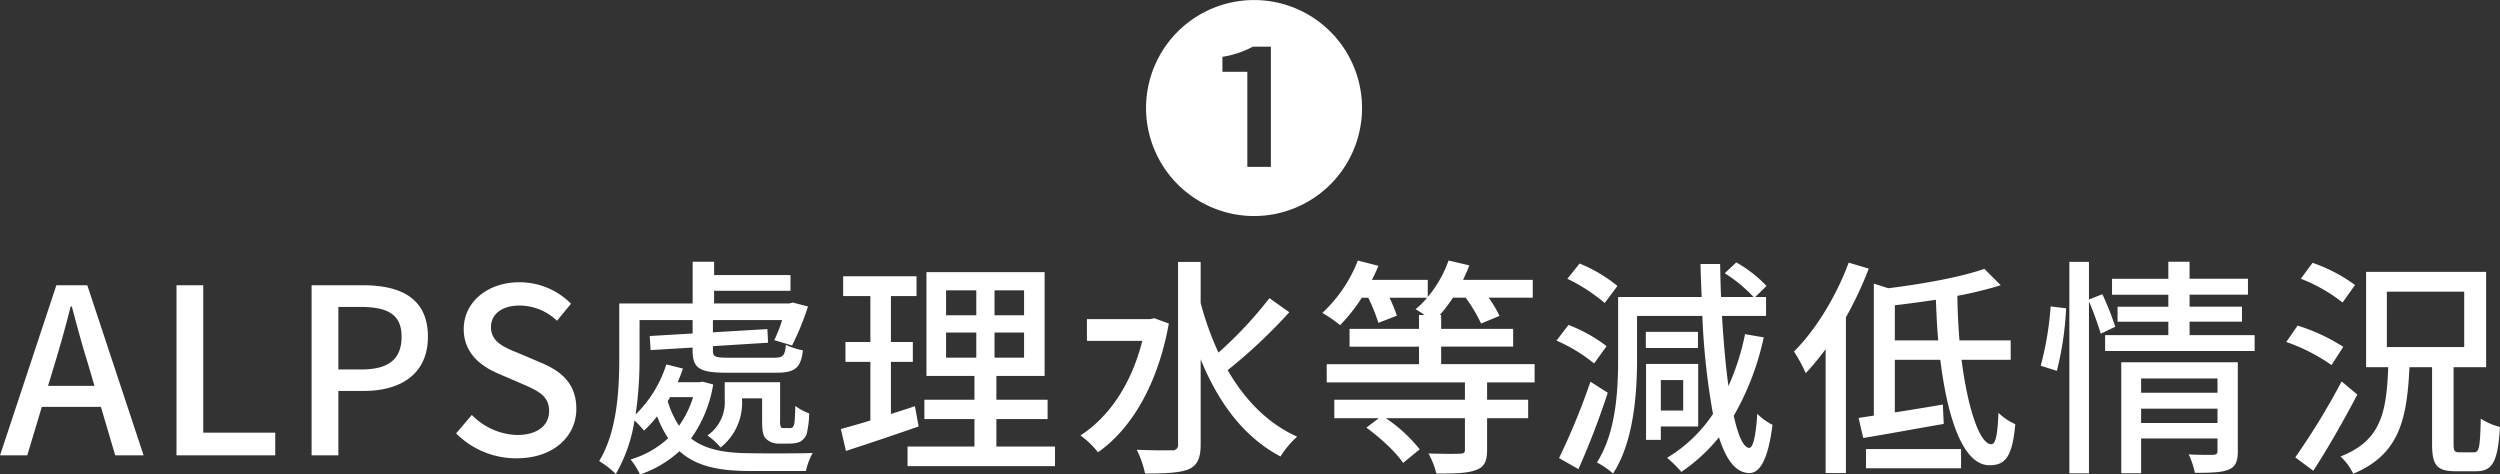 <svg xmlns="http://www.w3.org/2000/svg" width="520.064" height="98.687"><rect width="100%" height="100%" fill="#333333" stroke="none"/><path d="M260.871 44.941a22.466 22.466 0 1 0-22.465-22.466 22.494 22.494 0 0 0 22.465 22.466zm-1.392-10.225V14.938h-5.184v-3.12a19.593 19.593 0 0 0 6.336-2.112h3.745v25.01h-4.9zm-248.042 40.8c1.152-3.84 2.256-7.729 3.264-11.761h.24c1.056 3.984 2.112 7.921 3.313 11.761l1.392 4.752H9.997zM.012 94.716h5.664l3.025-10.081H20.99l2.976 10.081h5.905l-11.713-35.38h-6.433zm36.7 0h20.546v-4.705H42.281V59.337h-5.568v35.38zm28.109 0h5.568V81.323h5.329c7.68 0 13.3-3.552 13.3-11.281 0-7.968-5.617-10.7-13.489-10.7H64.822v35.38zm5.568-17.858V63.85h4.609c5.616 0 8.544 1.536 8.544 6.192s-2.688 6.817-8.352 6.817h-4.8zm37.07 18.482c7.729 0 12.433-4.609 12.433-10.273 0-5.185-3.024-7.777-7.2-9.553l-4.848-2.063c-2.88-1.152-5.712-2.3-5.712-5.377 0-2.784 2.352-4.512 5.952-4.512a11.253 11.253 0 0 1 7.777 3.168l2.928-3.552a15.134 15.134 0 0 0-10.705-4.465c-6.72 0-11.617 4.177-11.617 9.745 0 5.137 3.793 7.825 7.2 9.265l4.9 2.112c3.265 1.44 5.665 2.448 5.665 5.665 0 2.976-2.4 4.992-6.673 4.992a13.7 13.7 0 0 1-9.409-4.176l-3.264 3.84a17.628 17.628 0 0 0 12.574 5.185zm56.839-3.073a5.249 5.249 0 0 0 2.16-.384 3.157 3.157 0 0 0 1.344-1.584 19.67 19.67 0 0 0 .528-4.32 10.28 10.28 0 0 1-2.88-1.536c-.048 1.68-.1 2.928-.192 3.552a1.775 1.775 0 0 1-.432.96 1.535 1.535 0 0 1-.72.1h-1.056a.923.923 0 0 1-.576-.144 2.876 2.876 0 0 1-.192-1.44v-7.969h-11.52v3.6a8.392 8.392 0 0 1-3.6 7.488 13.456 13.456 0 0 1 2.737 2.5 11.854 11.854 0 0 0 4.464-9.888v-.336h4.176v4.512c0 2.544.24 3.408.912 3.984a3.7 3.7 0 0 0 2.641.912h2.208zm-24.914-9.648h4.8a20.867 20.867 0 0 1-2.928 5.952 19.294 19.294 0 0 1-2.352-5.088zm6.768-3.217l-.624.1h-4.56a28.835 28.835 0 0 0 1.1-2.832l-3.456-.864a25.11 25.11 0 0 1-6.385 10.417 80.467 80.467 0 0 0 .816-11.665v-7.969h11.041v2.784l-8.929.528.192 2.929 8.737-.528v.672c0 3.7 1.536 4.56 7.105 4.56h10.273c3.84 0 5.136-.912 5.568-4.656a14.008 14.008 0 0 1-3.552-1.152c-.192 2.352-.624 2.688-2.5 2.688h-9.456c-2.737 0-3.217-.192-3.217-1.488v-.915l11.473-.72-.144-2.833-11.329.672v-2.544h14.4a32.922 32.922 0 0 1-1.633 4.176l3.7 1.105a56.882 56.882 0 0 0 3.312-8.113l-3.168-.816-.72.192h-15.65v-2.64h15.898v-3.265h-15.89v-2.784h-4.464v8.689h-15.266v11.425c0 6.288-.384 15.121-4.177 21.362a18.581 18.581 0 0 1 3.457 2.688 31.957 31.957 0 0 0 3.888-11.137 18.7 18.7 0 0 1 1.968 2.112 23.4 23.4 0 0 0 2.736-2.976 22.451 22.451 0 0 0 2.305 4.56 19.757 19.757 0 0 1-7.825 4.417 15.438 15.438 0 0 1 1.968 3.12 23.111 23.111 0 0 0 8.209-4.849c3.648 3.313 8.593 4.129 14.833 4.129h11.473a13.592 13.592 0 0 1 1.392-3.744c-2.256.1-10.945.1-12.673.048-5.088 0-9.409-.577-12.625-3.073a26.45 26.45 0 0 0 4.608-11.233zm44.174 5.089c-1.632.576-3.36 1.1-4.992 1.632V75.275h4.56v-4.128h-4.56v-9.553h5.328v-4.129h-15.264v4.129h5.664v9.553h-5.184v4.128h5.184v12.193c-2.3.72-4.416 1.3-6.144 1.776l1.056 4.56a713.867 713.867 0 0 0 15.121-5.088zm6.481-15.314h6.288v5.233h-6.288v-5.229zm0-8.784h6.288v5.188h-6.288v-5.184zm16.225 5.184h-6.145v-5.184h6.145v5.188zm0 8.833h-6.145v-5.229h6.145v5.233zm-5.76 18.481v-5.71h10.656v-4.032h-10.655v-4.945h10.032v-21.6h-24.578v21.6h9.985v4.945h-10.417v4.032h10.417v5.712h-13.921v4.081h30.675v-4.081h-12.193zm32.849-26.69l-.864.192h-13.152v4.512h11.521c-2.256 8.977-6.913 15.842-12.865 19.682a18.041 18.041 0 0 1 3.648 3.5c6.913-4.848 12.433-14.017 14.738-26.786zm23.954-4.176a83.313 83.313 0 0 1-10.609 11.329 65.779 65.779 0 0 1-3.7-10.321v-8.545h-4.7v37.971a1.082 1.082 0 0 1-1.344 1.2c-.913.048-3.985.048-7.249-.1a21 21 0 0 1 1.728 4.945c4.416 0 7.3-.144 9.121-.912 1.728-.816 2.448-2.208 2.448-5.137V74.747c3.648 8.929 8.929 16.177 16.61 20.21a19.462 19.462 0 0 1 3.456-4.129c-6.145-2.736-10.9-7.68-14.449-13.825a110.661 110.661 0 0 0 12.817-12.049zm55.162 17.521v-3.792h-19.44v-3.648h14.977v-3.7h-14.977v-2.88h-.288a30.774 30.774 0 0 0 2.736-3.6h2.64a30.953 30.953 0 0 1 3.216 5.376l3.841-1.584a26.019 26.019 0 0 0-2.256-3.792h9.168v-3.7h-14.5c.48-1.008.912-1.968 1.3-3.024l-4.32-1.008a24.282 24.282 0 0 1-4.321 7.585v-3.553h-11.618c.48-.96.961-1.92 1.345-2.928l-4.273-1.1a29.258 29.258 0 0 1-7.392 10.9 26.386 26.386 0 0 1 3.7 2.544 35.372 35.372 0 0 0 4.512-5.712h1.344a37.292 37.292 0 0 1 2.113 5.232l3.84-1.488a29.616 29.616 0 0 0-1.536-3.744h7.824a16.206 16.206 0 0 1-2.4 2.4 19.54 19.54 0 0 1 1.872 1.2h-1.152v2.88h-14.448v3.7h14.449v3.648h-19.2v3.792h28.751v3.6h-27.17v3.84h9.265l-2.593 1.968c2.881 2.112 6.193 5.136 7.633 7.345l3.456-2.833a31.177 31.177 0 0 0-7.056-6.48h16.465v6.528c0 .673-.192.817-1.056.865-.816.048-3.648.048-6.529-.048a16.42 16.42 0 0 1 1.633 4.176c3.792 0 6.432-.048 8.208-.72 1.776-.624 2.352-1.824 2.352-4.177V86.99h8.545v-3.84h-8.545v-3.6h9.889zm17.23-20.065a30.713 30.713 0 0 0-7.873-4.657l-2.544 3.168a36.31 36.31 0 0 1 7.776 5.041zM334.21 72.01a31.607 31.607 0 0 0-7.92-4.417l-2.5 3.264a33.127 33.127 0 0 1 7.824 4.753zm-3.36 7.392a141.281 141.281 0 0 1-6.528 15.89l4.032 2.3a165.933 165.933 0 0 0 6.1-15.89zm19.3-.336v6.337h-4.657v-6.337h4.657zm3.12 9.649V75.707h-10.85V91.5h3.072v-2.784h7.777zm-.048-19.682h-10.85v3.361h10.849v-3.361zm9.793.48a50.841 50.841 0 0 1-3.456 10.8c-.576-4.176-1.008-9.168-1.344-14.593h9.168v-3.936h-2.256l2.352-2.3a26.935 26.935 0 0 0-6.288-4.9l-2.4 2.256a30.534 30.534 0 0 1 6 4.945h-6.768c-.1-2.256-.144-4.561-.192-6.865h-4.081c.048 2.352.144 4.657.24 6.865h-17.378v12.961c0 6.48-.432 15.265-4.417 21.458a16.649 16.649 0 0 1 3.361 2.3c4.32-6.625 4.992-16.706 4.992-23.762v-9.025h13.585a148.021 148.021 0 0 0 2.208 20.4 29.9 29.9 0 0 1-9.552 9.121 24.576 24.576 0 0 1 2.976 2.928 36 36 0 0 0 7.824-7.2c1.489 4.7 3.5 7.393 6.289 7.441 1.824.048 3.84-1.92 4.848-10.033a12.017 12.017 0 0 1-3.168-2.3c-.288 4.608-.864 7.1-1.68 7.1-1.2-.048-2.3-2.544-3.216-6.672a56.432 56.432 0 0 0 6.24-16.322zm21.559-14.881c-2.592 7.009-6.865 14.017-11.377 18.482a34.732 34.732 0 0 1 2.448 4.512 55.713 55.713 0 0 0 4.129-4.992v25.778h4.224v-32.4a77.487 77.487 0 0 0 4.752-10.129zm3.6 42.772h19.778v-3.985h-19.779v3.985zm6-26.595v-7.3a301.54 301.54 0 0 0 8.545-1.152c.1 2.88.24 5.712.48 8.448h-9.025zm24.1 4.033v-4.033h-10.659c-.24-2.976-.384-6.048-.432-9.264a82.741 82.741 0 0 0 9.025-2.209l-3.408-3.408c-4.753 1.68-12.626 3.12-19.97 4.033L389.806 59v27.459l-3.169.48.96 4.176c4.7-.768 10.9-1.92 16.754-2.928l-.192-4.032c-3.409.576-6.817 1.152-9.985 1.632V74.843h9.457c1.536 12.433 4.8 21.938 10.225 21.938 3.312 0 4.752-1.728 5.376-8.545a12.147 12.147 0 0 1-3.5-2.352c-.192 4.56-.576 6.528-1.488 6.528-2.4 0-4.9-7.392-6.193-17.569h10.225zm9.611 2.3a65.459 65.459 0 0 0 1.92-13.009l-3.216-.384a66.109 66.109 0 0 1-2.065 12.337zm12.145-9.169a57.961 57.961 0 0 0-2.688-6.768l-2.785 1.1V54.48h-4.08v43.981h4.08V62.698a62.858 62.858 0 0 1 2.449 6.72zm5.376 20.018v-2.976h15.89v2.976h-15.892zm15.89-9.265v2.976h-15.892v-2.971h15.89zm4.224-3.36h-24.244v23.09h4.128v-7.249h15.89v2.592c0 .577-.192.769-.864.817-.624 0-2.929.048-5.137-.1a16.467 16.467 0 0 1 1.3 3.84c3.313 0 5.569-.048 7.057-.672 1.44-.624 1.872-1.776 1.872-3.793v-18.52zm-10.033-5.665v-2.784h10.9v-3.12h-10.9v-2.5h12.145v-3.313h-12.147v-3.543h-4.416v3.552h-11.713v3.313h11.713v2.5h-10.561v3.12h10.561v2.784h-13.153v3.313h31.106V69.71h-13.537zm34.42-10.417a33.145 33.145 0 0 0-8.833-4.608l-2.448 3.312a33.369 33.369 0 0 1 8.688 4.945zm-2.449 12.866a38.8 38.8 0 0 0-9.5-4.417l-2.353 3.409a38.181 38.181 0 0 1 9.409 4.8zm-.336 7.2a150.554 150.554 0 0 1-9.648 15.794l3.744 2.784c3.024-4.609 6.384-10.561 9.169-15.842zm9.409-18.673h16.085v11.521h-16.087V60.681zm15.075 33.41c-1.01 0-1.2-.24-1.2-1.776v-15.93h6.77V56.553h-24.967v19.828h4.608c-.384 9.409-1.44 15.265-9.937 18.578a11.454 11.454 0 0 1 2.641 3.6c9.6-4.032 11.183-11.233 11.713-22.178h4.7v15.985c0 4.321.92 5.665 4.9 5.665h4.27c3.41 0 4.52-1.968 4.95-9.217a12.906 12.906 0 0 1-3.99-1.728c-.14 5.952-.33 7.008-1.39 7.008h-3.07z" fill="#fff" fill-rule="evenodd"/></svg>